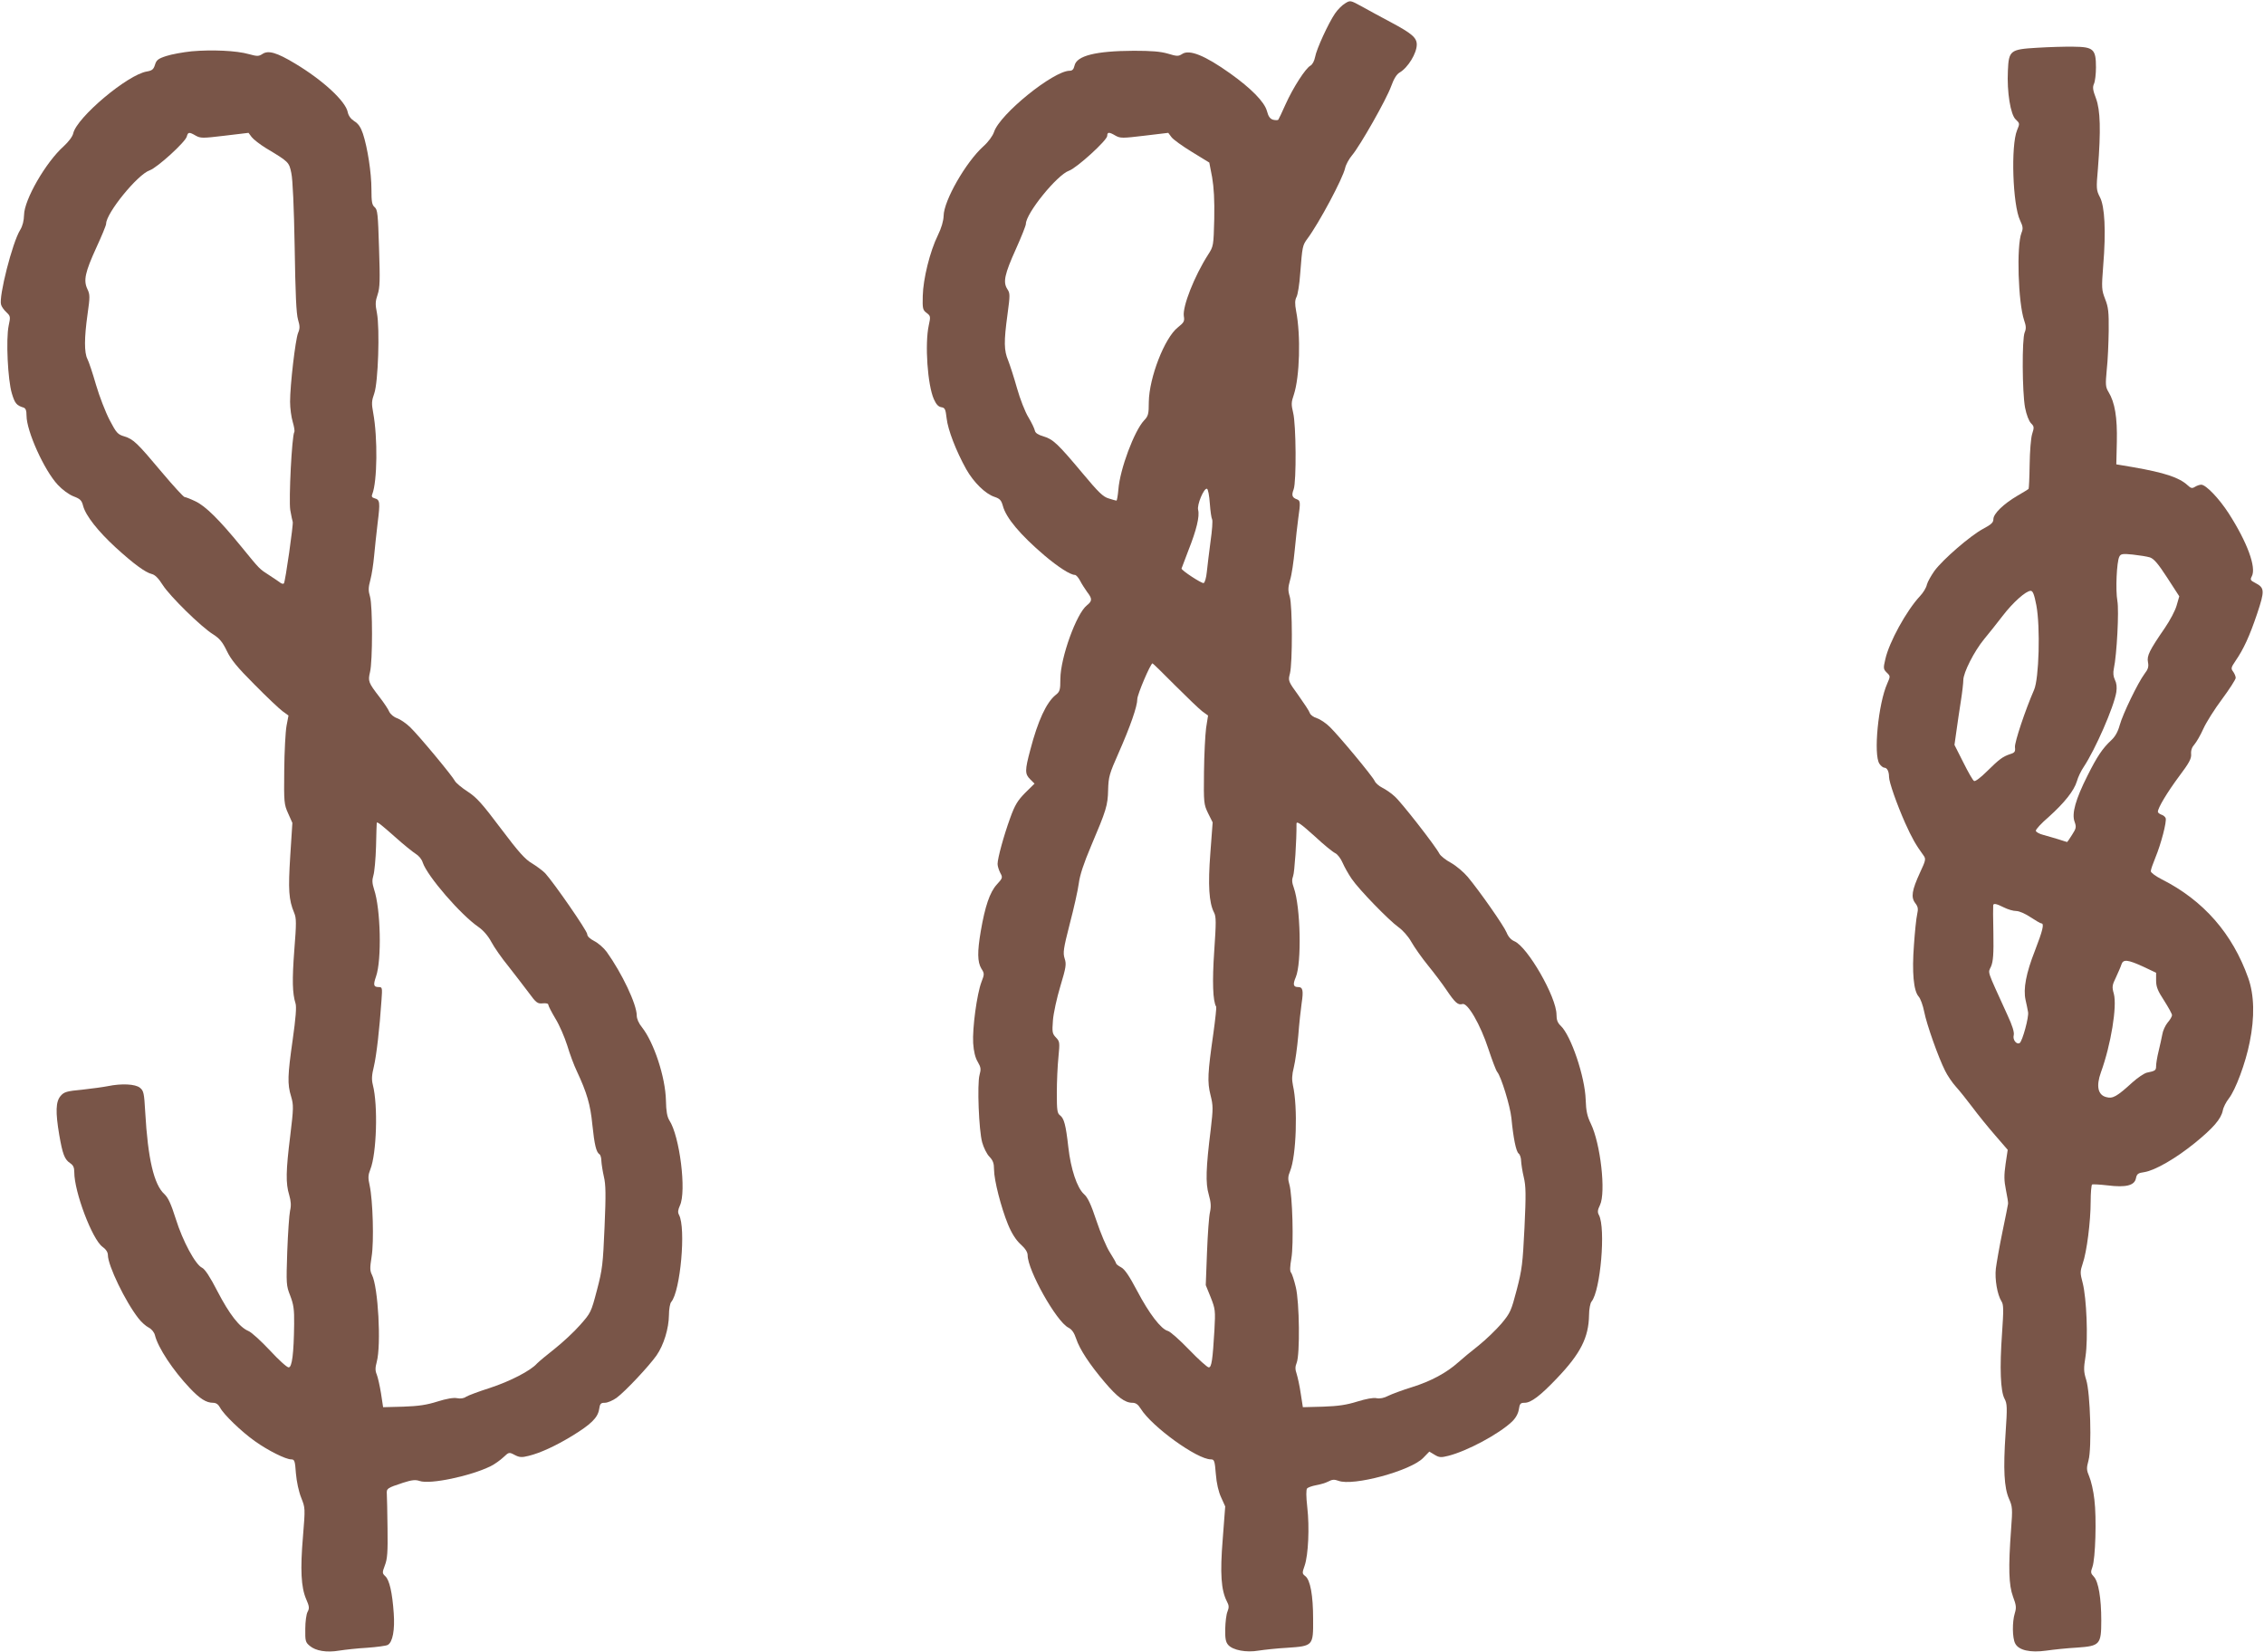 <?xml version="1.0" standalone="no"?>
<!DOCTYPE svg PUBLIC "-//W3C//DTD SVG 20010904//EN"
 "http://www.w3.org/TR/2001/REC-SVG-20010904/DTD/svg10.dtd">
<svg version="1.0" xmlns="http://www.w3.org/2000/svg"
 width="1280pt" height="934pt" viewBox="0 0 1280 934"
 preserveAspectRatio="xMidYMid meet">
<g transform="translate(0,934) scale(0.1,-0.1)"
fill="#795548" stroke="none">
<path d="M7605 9321 c-17 -10 -42 -35 -57 -57 -37 -54 -105 -201 -113 -247 -4
-21 -15 -42 -26 -48 -28 -15 -98 -124 -140 -217 -20 -45 -39 -85 -42 -89 -3
-3 -17 -3 -29 0 -17 5 -27 18 -35 49 -14 52 -89 128 -208 213 -142 101 -230
137 -271 110 -22 -14 -29 -14 -82 2 -42 12 -92 16 -192 16 -215 -1 -323 -28
-335 -84 -5 -21 -12 -29 -28 -29 -92 -1 -394 -245 -427 -346 -8 -23 -32 -56
-60 -81 -99 -89 -224 -307 -225 -393 -1 -29 -12 -68 -33 -111 -44 -89 -83
-246 -85 -342 -2 -71 0 -80 22 -96 22 -17 23 -20 12 -70 -23 -106 -7 -338 29
-418 13 -29 25 -42 42 -45 20 -3 24 -10 30 -63 7 -64 53 -184 111 -288 42 -74
108 -139 160 -156 30 -10 38 -19 47 -51 18 -68 99 -164 235 -280 78 -66 147
-110 172 -110 7 0 20 -15 29 -32 9 -18 28 -47 40 -64 30 -39 30 -51 -1 -76
-59 -46 -149 -295 -150 -415 0 -65 -3 -73 -27 -92 -52 -42 -100 -145 -143
-310 -31 -116 -31 -136 -1 -166 l25 -25 -53 -52 c-43 -44 -58 -68 -85 -143
-36 -99 -71 -227 -71 -259 0 -12 7 -34 15 -50 15 -27 14 -30 -20 -67 -39 -43
-66 -123 -90 -263 -20 -117 -19 -174 3 -211 18 -28 18 -32 1 -76 -26 -68 -52
-262 -47 -346 3 -47 12 -83 26 -106 18 -31 19 -41 10 -74 -14 -51 -4 -313 15
-381 8 -29 26 -66 41 -81 20 -21 26 -37 26 -73 0 -59 40 -215 79 -310 21 -51
45 -88 71 -112 27 -24 40 -45 40 -62 0 -85 162 -374 230 -409 20 -10 33 -29
44 -62 20 -61 77 -147 161 -246 72 -85 115 -117 157 -117 19 0 32 -9 47 -33
63 -102 319 -287 397 -287 19 0 22 -7 28 -83 4 -52 15 -100 30 -132 l23 -51
-14 -184 c-16 -196 -9 -289 23 -352 13 -24 13 -35 4 -58 -7 -16 -12 -60 -13
-99 -1 -54 3 -74 17 -90 27 -30 102 -44 172 -32 33 5 105 13 162 16 146 10
147 11 146 162 0 135 -16 221 -44 243 -18 14 -19 17 -4 59 21 61 28 218 15
330 -7 63 -7 99 -1 107 6 6 29 14 51 18 23 4 54 13 69 21 22 12 35 12 57 4 82
-32 408 56 479 129 l35 36 30 -18 c26 -16 37 -16 77 -6 107 27 286 123 360
193 21 20 35 45 39 69 5 33 9 38 33 38 36 0 89 40 182 138 134 140 180 231
182 358 0 33 7 68 14 76 51 62 81 415 42 489 -9 16 -8 29 6 57 34 72 3 347
-52 460 -20 41 -27 71 -29 135 -4 130 -83 363 -141 418 -18 17 -24 33 -24 63
0 100 -164 384 -238 415 -19 8 -35 26 -44 49 -16 39 -151 232 -220 315 -22 26
-64 62 -94 79 -30 16 -60 40 -66 52 -24 46 -217 293 -253 324 -20 19 -52 40
-70 49 -18 9 -38 26 -43 38 -13 28 -200 253 -253 305 -22 22 -55 44 -74 50
-19 6 -37 19 -40 30 -3 10 -32 54 -64 99 -58 80 -59 82 -48 124 15 61 14 382
-1 434 -11 36 -10 51 2 95 9 29 20 105 26 168 6 63 15 144 20 180 13 90 12
100 -7 107 -28 10 -32 23 -19 57 16 44 14 366 -3 433 -11 46 -11 59 4 102 33
100 40 333 13 472 -8 43 -7 62 2 80 7 12 17 73 21 133 12 154 13 159 41 197
66 89 200 340 213 399 4 19 22 52 39 72 45 53 194 315 221 390 15 42 31 68 48
78 47 27 97 109 97 158 0 39 -28 63 -146 126 -55 29 -128 69 -164 89 -66 36
-66 36 -95 18z m-1298 -748 c27 -15 39 -15 164 0 l134 16 18 -24 c9 -13 62
-51 116 -84 l98 -60 16 -83 c10 -59 14 -128 12 -236 -4 -152 -4 -154 -35 -202
-78 -122 -145 -293 -137 -347 5 -29 1 -36 -34 -64 -75 -59 -162 -284 -164
-421 0 -69 -3 -80 -27 -105 -55 -59 -136 -274 -145 -390 -3 -35 -8 -63 -11
-63 -2 0 -22 5 -43 12 -32 9 -58 34 -148 142 -139 166 -167 193 -221 209 -31
9 -46 19 -49 32 -2 11 -18 45 -36 75 -19 30 -48 105 -65 165 -17 61 -40 131
-50 157 -24 57 -25 106 -4 260 15 111 15 120 -1 144 -25 39 -16 83 49 227 31
69 56 132 56 141 0 60 177 278 244 301 43 15 216 172 216 197 0 22 10 23 47 1z
m533 -2079 c3 -43 9 -84 13 -90 4 -7 0 -63 -9 -125 -8 -63 -18 -140 -21 -172
-3 -32 -11 -61 -18 -63 -10 -4 -125 71 -125 82 0 1 18 48 39 103 46 116 64
192 55 228 -8 29 33 126 50 120 6 -2 13 -39 16 -83z m-198 -1027 c68 -68 138
-135 155 -148 l33 -24 -11 -70 c-5 -38 -11 -151 -12 -250 -2 -174 -1 -182 23
-232 l26 -52 -13 -173 c-14 -181 -8 -281 21 -337 12 -23 12 -55 1 -216 -12
-173 -8 -286 11 -316 2 -5 -5 -72 -16 -151 -32 -224 -35 -274 -16 -349 15 -60
15 -75 1 -195 -27 -216 -30 -303 -11 -367 12 -43 14 -66 7 -99 -6 -24 -13
-126 -17 -228 l-7 -185 28 -69 c26 -66 27 -74 21 -185 -10 -169 -16 -211 -32
-211 -8 0 -58 45 -111 100 -53 55 -107 103 -120 106 -39 10 -106 98 -173 225
-46 87 -71 124 -92 135 -15 8 -28 18 -28 22 0 4 -16 32 -35 62 -19 29 -53 110
-76 179 -31 93 -49 132 -71 151 -39 36 -74 141 -88 265 -14 125 -24 163 -47
180 -16 12 -18 29 -18 127 0 62 4 153 9 201 8 84 8 89 -14 112 -21 22 -22 31
-17 97 3 40 22 127 42 193 32 107 35 124 24 157 -10 32 -7 54 29 195 23 87 46
190 51 228 6 48 28 114 69 211 87 205 95 230 97 319 2 73 7 91 59 208 67 152
106 264 106 305 0 26 75 202 86 202 2 0 59 -55 126 -123z m795 -858 c48 -45
99 -86 112 -92 13 -6 32 -31 42 -55 10 -23 33 -64 51 -90 42 -62 212 -236 264
-273 24 -17 55 -51 73 -83 17 -30 59 -90 94 -133 35 -43 82 -105 104 -138 50
-74 66 -88 91 -81 29 10 102 -116 147 -254 21 -63 43 -122 50 -130 22 -26 73
-192 80 -260 11 -114 26 -189 41 -201 8 -6 14 -26 14 -43 1 -17 7 -58 15 -91
12 -50 13 -97 4 -285 -10 -203 -14 -237 -44 -352 -31 -118 -36 -130 -86 -190
-30 -35 -88 -91 -129 -124 -41 -32 -93 -75 -115 -95 -67 -60 -155 -107 -260
-140 -55 -17 -117 -40 -137 -50 -23 -12 -47 -17 -66 -13 -18 4 -59 -4 -108
-19 -61 -19 -107 -26 -194 -29 l-114 -3 -12 77 c-6 42 -17 92 -23 111 -9 26
-9 41 0 63 19 46 16 343 -5 428 -9 38 -21 75 -27 82 -7 8 -6 34 2 80 14 80 6
358 -11 417 -9 31 -9 46 4 77 35 87 44 360 16 484 -7 34 -6 59 5 103 8 32 19
112 25 178 5 66 14 149 19 183 11 72 7 92 -19 92 -28 0 -32 14 -14 56 34 81
27 397 -11 505 -11 30 -12 46 -4 67 8 20 20 202 19 295 0 18 24 1 107 -74z"/>
<path d="M11517 9070 c-152 -9 -160 -15 -165 -130 -6 -120 15 -248 44 -275 23
-22 24 -23 8 -61 -36 -87 -25 -423 17 -510 16 -34 18 -46 8 -70 -29 -74 -19
-395 15 -495 11 -32 12 -47 3 -68 -16 -37 -14 -339 2 -425 8 -41 22 -77 34
-89 18 -18 18 -23 6 -61 -7 -23 -13 -98 -14 -174 -1 -73 -4 -134 -6 -136 -2
-2 -31 -20 -64 -39 -78 -46 -135 -101 -135 -132 0 -19 -12 -30 -59 -55 -72
-39 -225 -171 -274 -237 -19 -27 -39 -62 -43 -78 -3 -17 -21 -46 -39 -65 -76
-81 -175 -261 -196 -357 -12 -50 -11 -56 8 -75 21 -20 21 -21 3 -62 -51 -114
-79 -404 -44 -454 8 -12 21 -22 28 -22 15 0 26 -21 26 -52 0 -29 44 -154 91
-260 38 -85 61 -125 104 -184 14 -19 13 -27 -19 -95 -47 -102 -53 -141 -28
-174 16 -21 18 -32 11 -64 -5 -21 -13 -99 -18 -172 -12 -156 -2 -260 26 -292
11 -12 25 -51 32 -87 14 -72 80 -258 118 -333 13 -27 41 -68 61 -90 21 -23 63
-76 94 -117 31 -42 89 -113 128 -158 l71 -82 -12 -80 c-9 -64 -9 -93 2 -147 8
-38 13 -72 12 -78 0 -5 -15 -77 -32 -160 -17 -82 -33 -175 -37 -206 -7 -60 8
-148 32 -186 12 -18 12 -49 3 -180 -14 -196 -9 -327 14 -370 15 -28 16 -48 6
-195 -14 -205 -8 -308 19 -370 20 -45 21 -56 12 -175 -16 -216 -13 -314 11
-379 18 -48 20 -62 10 -94 -15 -49 -14 -139 2 -170 19 -39 85 -54 177 -41 41
6 119 14 173 17 129 9 137 17 137 153 0 127 -16 220 -42 248 -18 19 -19 25 -8
55 17 47 24 277 11 381 -5 48 -19 107 -29 130 -16 38 -16 47 -4 92 19 71 10
380 -13 454 -15 48 -15 65 -4 134 15 100 6 327 -16 414 -15 56 -15 65 0 110
23 65 45 238 45 350 0 50 4 94 8 97 4 2 44 0 87 -5 104 -13 153 -1 161 40 5
25 12 30 48 35 61 10 178 78 283 163 106 86 150 137 160 185 3 18 19 49 34 68
38 48 95 201 118 318 29 142 26 267 -8 363 -89 251 -253 439 -489 558 -35 18
-62 38 -62 46 0 9 12 43 26 77 32 77 65 204 58 223 -3 8 -14 17 -25 20 -10 4
-19 11 -19 16 0 22 53 110 119 199 58 77 71 101 69 127 -2 21 5 40 19 55 11
13 34 52 50 88 16 36 64 112 106 168 42 57 77 111 77 120 0 9 -7 25 -15 36
-13 17 -11 23 14 60 46 67 79 139 122 266 44 132 43 147 -11 175 -27 14 -29
18 -19 37 27 50 -26 193 -130 355 -54 84 -129 163 -156 163 -8 0 -24 -5 -35
-12 -16 -10 -23 -9 -42 9 -48 44 -130 71 -308 102 l-95 16 3 128 c3 137 -11
222 -47 281 -17 28 -18 41 -10 126 6 52 10 151 11 220 1 107 -2 133 -20 179
-20 52 -21 61 -11 190 16 194 9 335 -19 387 -20 39 -21 48 -11 160 17 218 14
331 -11 398 -18 47 -20 63 -11 83 6 13 11 55 11 92 0 103 -14 116 -127 117
-48 1 -141 -2 -206 -6z m638 -2881 c23 -8 46 -35 98 -115 l68 -105 -15 -52
c-8 -29 -38 -85 -66 -126 -88 -128 -103 -158 -96 -194 5 -26 1 -40 -20 -67
-37 -50 -122 -225 -140 -290 -10 -37 -26 -65 -48 -85 -49 -46 -79 -90 -134
-200 -67 -133 -90 -214 -73 -260 11 -31 9 -38 -14 -74 -14 -23 -27 -41 -28
-41 -2 0 -23 7 -48 15 -24 7 -63 19 -86 25 -24 6 -43 17 -43 24 0 8 32 43 72
77 90 81 144 149 160 202 6 23 24 60 39 82 65 98 170 337 184 422 4 28 2 50
-8 70 -9 19 -11 39 -6 63 17 79 30 328 20 383 -11 61 -4 221 11 250 8 16 18
18 76 12 37 -4 81 -11 97 -16z m-642 -271 c23 -122 15 -415 -13 -478 -49 -112
-111 -297 -108 -324 3 -25 -1 -31 -27 -39 -42 -14 -61 -28 -132 -98 -35 -35
-66 -58 -72 -54 -7 3 -34 51 -61 105 l-50 99 11 78 c6 43 17 119 25 169 8 50
14 104 14 119 0 43 62 164 117 231 27 32 74 92 105 132 58 76 132 142 159 142
12 0 20 -20 32 -82z m-183 -1708 c22 -11 52 -20 69 -20 17 0 51 -15 81 -35 29
-19 56 -35 61 -35 18 0 8 -40 -36 -154 -50 -127 -67 -216 -53 -279 5 -23 12
-54 14 -68 6 -27 -32 -165 -47 -175 -18 -11 -41 18 -34 44 4 16 -7 53 -36 115
-120 264 -110 233 -92 274 12 29 15 71 13 188 -2 82 -2 153 -1 158 2 12 19 8
61 -13z m786 -334 l74 -35 0 -44 c0 -35 9 -58 45 -113 24 -38 45 -75 45 -83 0
-7 -11 -26 -25 -42 -13 -16 -27 -46 -30 -67 -4 -20 -13 -63 -21 -95 -8 -32
-14 -70 -14 -83 0 -25 -4 -28 -53 -38 -15 -4 -51 -28 -80 -54 -90 -82 -112
-94 -149 -84 -47 12 -58 62 -30 140 57 157 92 374 73 444 -11 39 -10 48 12 93
13 28 27 60 31 73 10 30 34 28 122 -12z"/>
<path d="M1084 9050 c-49 -5 -115 -17 -145 -27 -46 -15 -55 -23 -63 -50 -8
-25 -16 -32 -45 -37 -109 -17 -397 -260 -417 -350 -4 -18 -26 -47 -54 -73
-101 -90 -223 -302 -224 -388 -1 -33 -8 -62 -22 -85 -44 -70 -122 -378 -108
-422 3 -12 17 -31 30 -43 23 -22 24 -25 13 -76 -16 -76 -5 -307 18 -383 17
-57 27 -68 66 -80 12 -4 17 -16 17 -46 0 -87 100 -309 177 -391 26 -28 63 -55
89 -65 37 -14 46 -22 54 -54 15 -56 85 -144 184 -235 103 -94 168 -141 204
-150 18 -4 38 -24 62 -62 40 -63 217 -237 285 -279 36 -23 53 -43 77 -93 24
-50 58 -92 157 -191 69 -70 141 -138 159 -151 l33 -24 -11 -58 c-6 -32 -12
-145 -13 -250 -2 -183 -1 -194 22 -245 l24 -54 -12 -186 c-12 -192 -9 -247 22
-322 13 -30 13 -59 1 -210 -13 -171 -11 -246 7 -303 6 -19 1 -83 -16 -203 -29
-204 -31 -252 -9 -323 14 -48 14 -65 -5 -221 -25 -200 -26 -270 -6 -335 10
-35 12 -60 5 -89 -5 -23 -12 -126 -16 -231 -6 -184 -6 -192 17 -250 19 -50 23
-77 22 -160 -2 -169 -12 -245 -31 -245 -10 0 -57 43 -106 96 -50 53 -104 103
-122 110 -50 21 -107 94 -175 225 -41 80 -70 124 -86 132 -38 17 -110 151
-149 276 -27 85 -43 120 -64 140 -60 54 -94 201 -109 465 -6 108 -9 120 -30
137 -26 21 -103 25 -181 9 -25 -5 -90 -14 -145 -20 -88 -8 -103 -13 -122 -35
-28 -32 -30 -91 -8 -221 19 -109 30 -138 61 -159 18 -12 24 -24 24 -52 0 -111
101 -378 159 -421 20 -14 31 -31 31 -47 0 -59 99 -264 173 -358 16 -21 42 -44
58 -52 17 -9 31 -27 35 -43 17 -70 102 -199 198 -300 56 -59 92 -82 130 -82
18 0 30 -9 40 -27 20 -39 122 -137 197 -190 74 -53 175 -103 205 -103 19 0 22
-7 27 -79 4 -47 16 -103 30 -138 23 -58 23 -58 10 -218 -16 -188 -11 -288 18
-355 18 -41 19 -52 8 -72 -7 -12 -13 -56 -13 -96 -1 -68 1 -76 25 -96 34 -29
96 -39 167 -27 32 5 102 13 157 16 55 4 108 11 117 16 28 15 41 85 34 180 -8
115 -24 186 -47 208 -18 17 -19 20 -3 62 14 36 17 75 15 209 -1 91 -3 178 -4
194 -2 32 1 34 92 64 50 16 70 18 93 10 59 -21 290 28 403 84 22 11 54 34 71
50 31 29 32 30 64 13 27 -14 40 -15 79 -5 66 16 154 57 246 113 106 65 144
102 152 149 5 33 9 38 33 38 15 0 45 13 66 28 49 36 184 180 226 240 41 59 69
152 70 227 0 34 6 67 13 75 52 61 84 418 44 492 -8 15 -6 28 5 53 38 79 -1
393 -60 482 -12 20 -18 51 -19 112 -3 132 -68 328 -135 413 -19 23 -30 49 -30
67 0 64 -84 240 -170 360 -16 22 -48 50 -70 61 -25 13 -40 27 -40 39 0 19
-188 290 -238 345 -15 15 -49 40 -75 56 -38 22 -74 62 -175 196 -106 141 -137
176 -188 209 -34 22 -66 49 -72 60 -14 28 -204 257 -254 305 -23 22 -56 44
-73 50 -18 6 -37 22 -44 36 -6 15 -31 52 -55 83 -64 83 -66 90 -54 142 15 61
15 373 0 426 -10 33 -10 51 2 95 8 30 17 90 21 134 4 43 13 128 20 187 15 119
13 132 -17 140 -15 4 -19 11 -13 24 28 72 31 317 5 459 -10 53 -9 68 6 110 22
62 32 366 15 455 -10 49 -9 66 4 104 13 39 14 80 8 262 -6 192 -8 218 -25 232
-15 13 -18 30 -18 101 0 93 -22 235 -48 314 -12 36 -26 57 -49 71 -20 13 -33
31 -37 51 -12 62 -141 181 -298 275 -103 62 -151 76 -184 54 -22 -14 -29 -14
-77 -1 -69 20 -210 26 -323 16z m23 -477 c27 -15 39 -15 164 0 l134 16 18 -24
c10 -13 46 -41 80 -62 130 -78 131 -79 144 -141 8 -36 15 -192 19 -420 4 -261
9 -376 19 -409 11 -37 11 -50 0 -76 -15 -38 -45 -294 -45 -388 0 -36 7 -88 15
-114 8 -27 12 -52 9 -57 -14 -22 -32 -383 -23 -441 6 -33 12 -63 14 -67 5 -8
-42 -341 -50 -348 -3 -4 -12 -2 -19 3 -7 6 -35 24 -62 42 -59 38 -53 32 -160
163 -125 153 -202 229 -259 256 -27 13 -55 24 -61 24 -6 0 -63 62 -127 138
-141 168 -162 189 -214 205 -37 11 -45 19 -83 92 -23 44 -58 134 -77 199 -19
66 -41 132 -49 147 -18 36 -18 118 1 253 14 98 14 111 -1 142 -23 49 -13 95
51 235 30 65 55 125 55 134 0 60 177 278 246 302 43 15 202 160 210 191 7 26
13 27 51 5z m1125 -3963 c50 -45 104 -88 120 -98 15 -9 33 -30 38 -48 26 -77
214 -295 316 -365 26 -18 54 -50 72 -84 16 -30 59 -92 96 -137 36 -46 87 -112
114 -148 43 -59 51 -65 80 -62 19 2 32 -1 32 -8 0 -6 18 -41 40 -78 23 -37 52
-105 67 -152 14 -47 38 -112 54 -145 57 -122 77 -189 88 -303 12 -115 22 -155
40 -167 6 -3 11 -21 11 -38 1 -18 7 -57 14 -88 11 -45 12 -102 4 -285 -9 -211
-12 -239 -43 -357 -33 -126 -35 -129 -95 -197 -34 -39 -99 -99 -143 -134 -45
-35 -90 -73 -101 -84 -36 -41 -153 -101 -266 -138 -63 -20 -124 -43 -135 -50
-12 -9 -32 -12 -51 -8 -20 4 -60 -3 -111 -19 -60 -19 -106 -26 -193 -29 l-114
-3 -12 79 c-7 43 -18 91 -24 106 -9 21 -9 38 0 71 26 97 8 424 -27 492 -12 24
-12 40 -2 103 14 86 7 318 -11 402 -10 44 -9 59 4 92 35 88 44 360 14 477 -8
32 -6 56 6 105 14 59 32 211 43 376 5 68 4 72 -15 72 -30 0 -33 11 -16 60 33
94 26 383 -11 492 -11 35 -12 52 -4 79 6 19 13 93 15 164 2 72 3 131 4 133 1
9 22 -7 102 -78z"/>
</g>
</svg>
